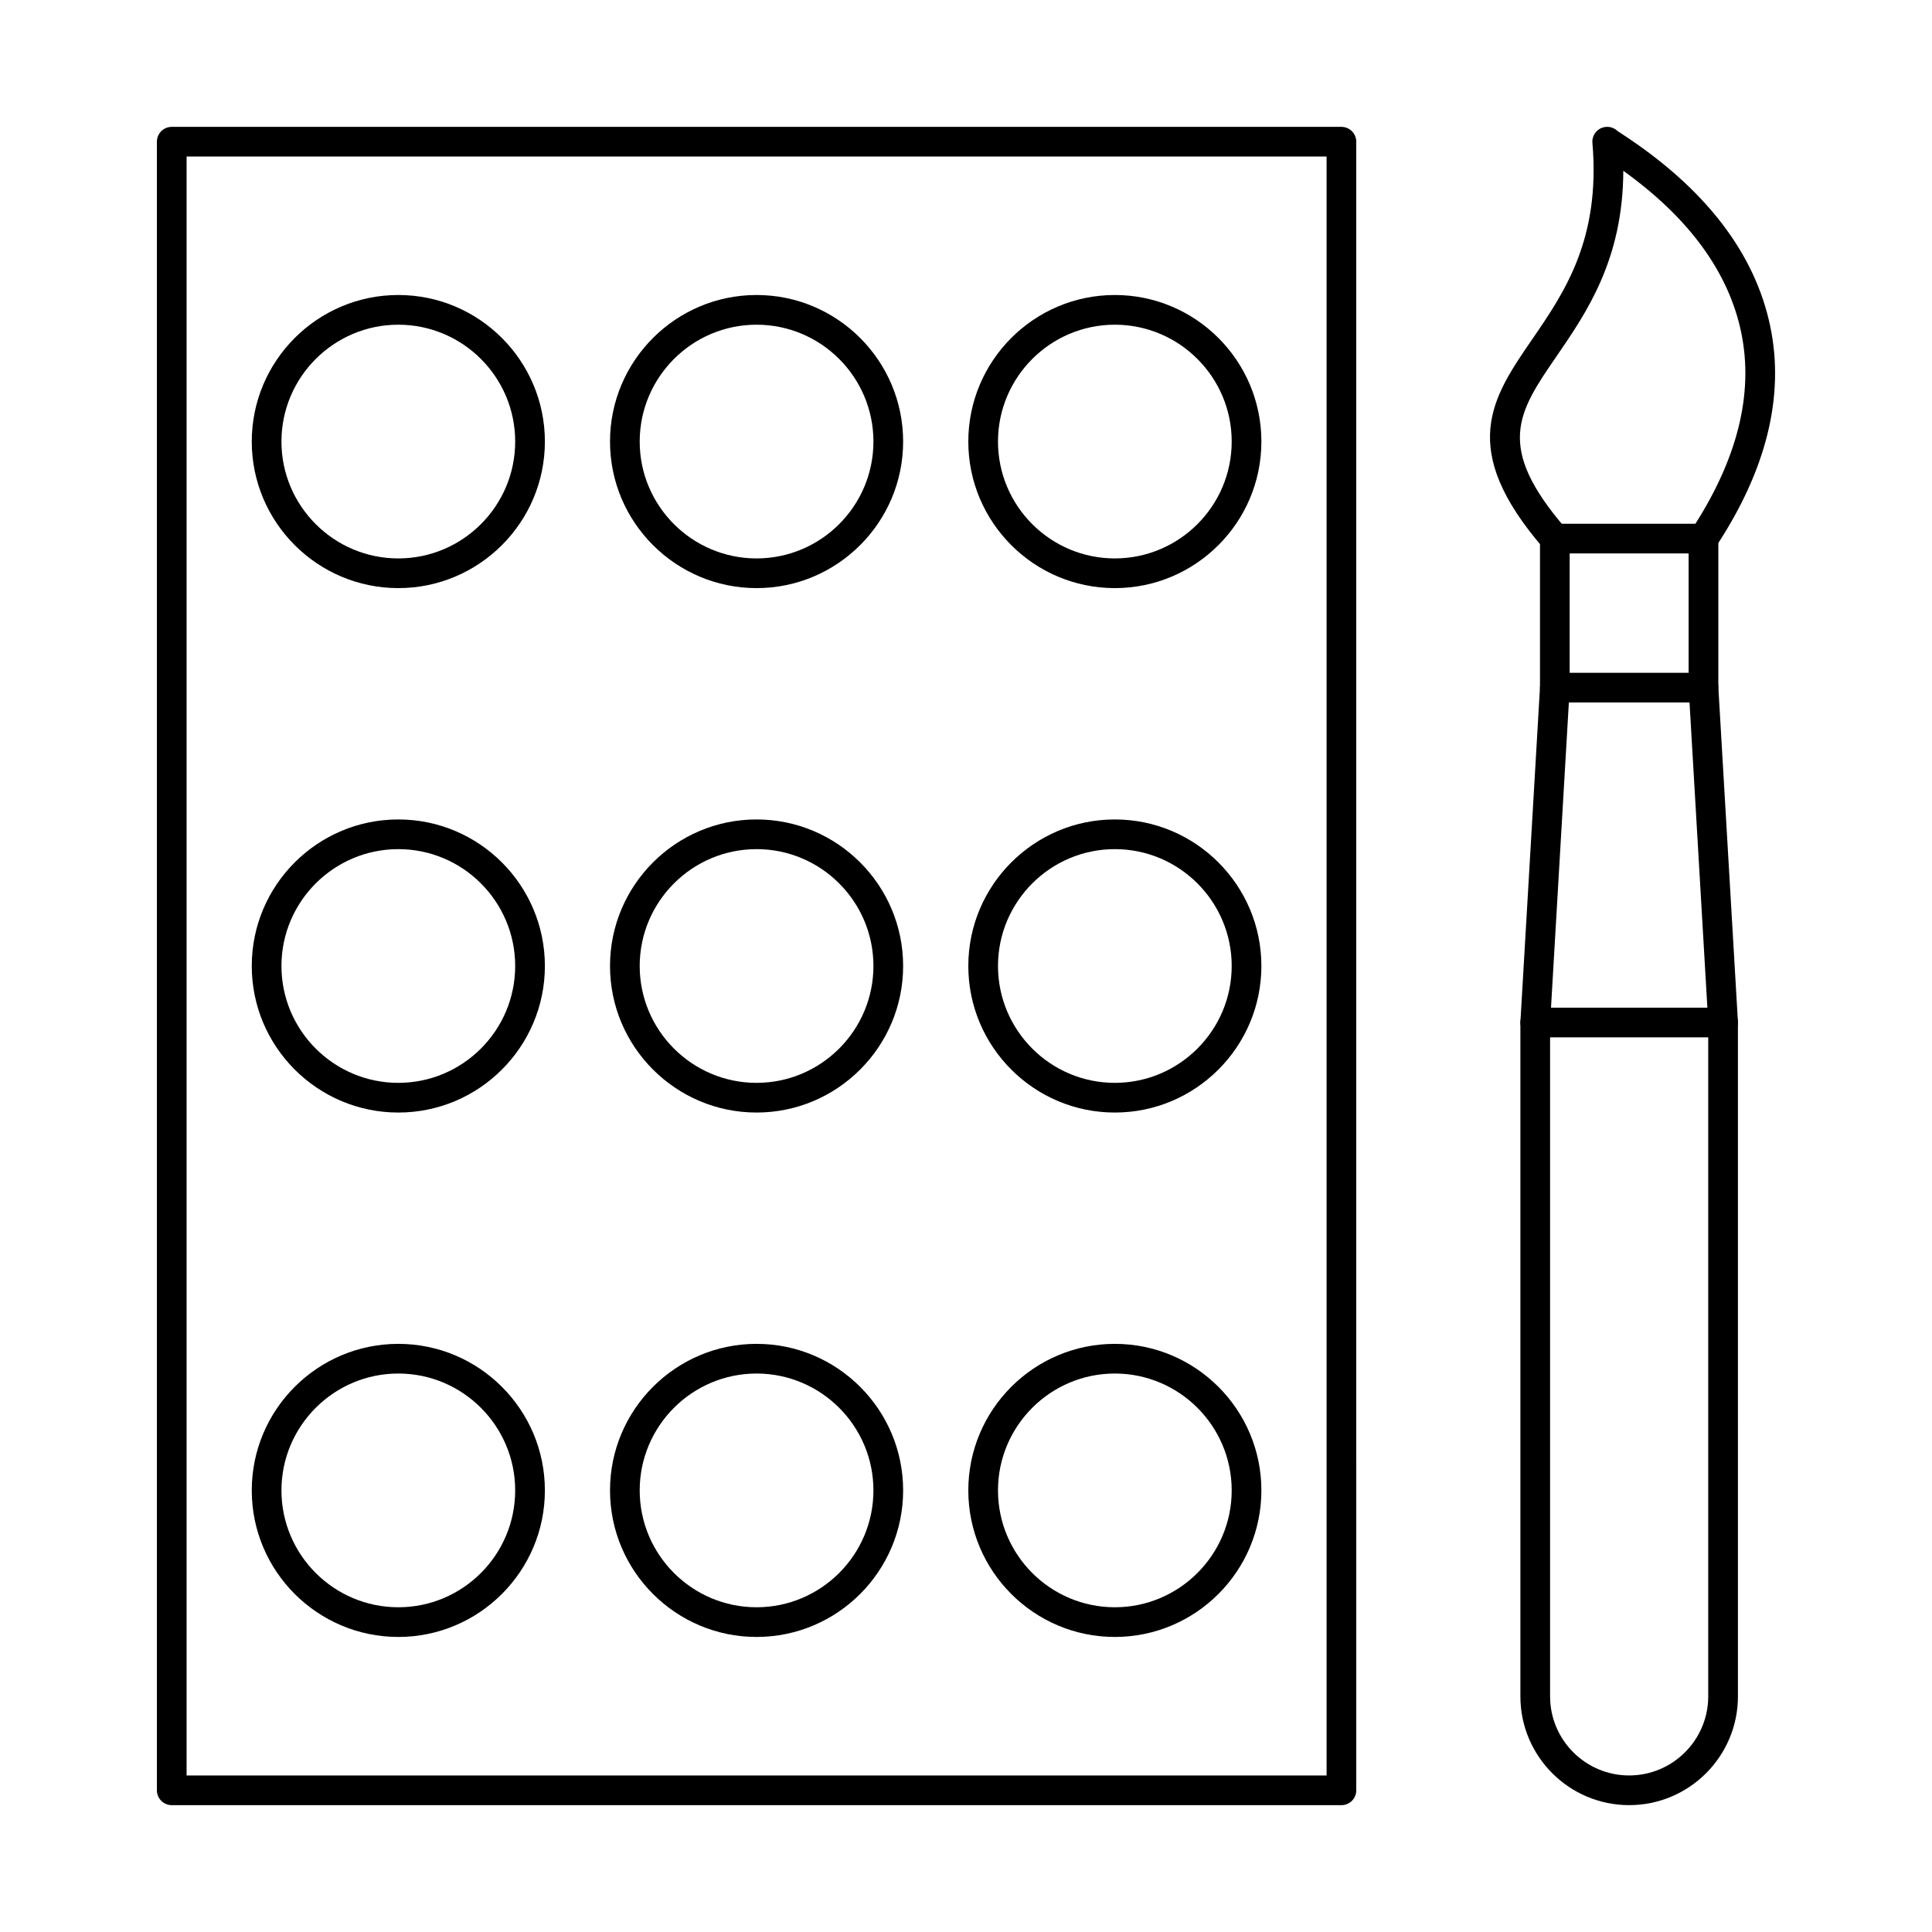 <?xml version="1.0" encoding="UTF-8"?>
<!-- Uploaded to: SVG Repo, www.svgrepo.com, Generator: SVG Repo Mixer Tools -->
<svg fill="#000000" width="800px" height="800px" version="1.1" viewBox="144 144 512 512" xmlns="http://www.w3.org/2000/svg">
 <g fill-rule="evenodd">
  <path d="m193.45 614.52h302.11v-429.04h-302.11zm306.04 7.867h-309.97c-2.172 0-3.938-1.762-3.938-3.934v-436.9c0-2.172 1.762-3.934 3.934-3.934h309.97c2.172 0 3.934 1.762 3.934 3.934l0.004 436.9c0 2.172-1.766 3.938-3.934 3.934z"/>
  <path d="m249.56 230.05c-17.078 0-30.973 13.895-30.973 30.969 0 17.074 13.891 30.969 30.973 30.969 17.082-0.004 30.969-13.895 30.969-30.969 0-17.078-13.891-30.969-30.969-30.969zm0 69.805c-21.426 0-38.84-17.422-38.84-38.836 0-21.414 17.418-38.84 38.84-38.84 21.414 0 38.84 17.422 38.84 38.84 0.004 21.414-17.426 38.836-38.836 38.836z"/>
  <path d="m344.5 230.05c-17.078 0-30.973 13.895-30.973 30.969 0 17.074 13.891 30.969 30.969 30.969 17.078-0.004 30.973-13.895 30.973-30.969 0-17.078-13.891-30.969-30.969-30.969zm0 69.805c-21.414 0-38.84-17.422-38.84-38.836 0-21.414 17.426-38.84 38.84-38.84s38.84 17.422 38.84 38.84c0 21.414-17.426 38.836-38.84 38.836z"/>
  <path d="m439.44 230.05c-17.066 0-30.961 13.895-30.961 30.969 0 17.074 13.891 30.969 30.961 30.969 17.078-0.004 30.973-13.895 30.973-30.969 0-17.078-13.891-30.969-30.969-30.969zm0 69.805c-21.414 0-38.828-17.422-38.828-38.836 0.004-21.414 17.418-38.84 38.828-38.84 21.422 0 38.84 17.422 38.84 38.84 0 21.414-17.418 38.836-38.836 38.836z"/>
  <path d="m249.56 369.03c-17.078 0-30.973 13.895-30.973 30.969s13.891 30.969 30.973 30.969 30.969-13.895 30.969-30.969c0-17.078-13.891-30.969-30.969-30.969zm0 69.805c-21.426 0-38.84-17.422-38.84-38.836 0-21.418 17.418-38.836 38.84-38.836 21.414 0 38.84 17.422 38.84 38.836 0.004 21.414-17.426 38.836-38.836 38.836z"/>
  <path d="m344.5 369.03c-17.078 0-30.973 13.895-30.973 30.969s13.891 30.969 30.969 30.969 30.973-13.895 30.973-30.969c0-17.078-13.891-30.969-30.969-30.969zm0 69.805c-21.414 0-38.84-17.422-38.84-38.836 0-21.418 17.426-38.836 38.84-38.836s38.84 17.422 38.84 38.836-17.426 38.836-38.84 38.836z"/>
  <path d="m439.44 369.03c-17.066 0-30.961 13.895-30.961 30.969s13.891 30.969 30.961 30.969c17.078 0 30.973-13.895 30.973-30.969 0-17.078-13.891-30.969-30.969-30.969zm0 69.805c-21.414 0-38.828-17.422-38.828-38.836 0.004-21.418 17.418-38.836 38.828-38.836 21.422 0 38.84 17.422 38.84 38.836s-17.418 38.836-38.836 38.836z"/>
  <path d="m249.56 508c-17.078 0-30.973 13.895-30.973 30.973 0 17.078 13.891 30.969 30.973 30.969s30.969-13.891 30.969-30.969c0-17.078-13.891-30.969-30.969-30.973zm0 69.809c-21.426 0-38.84-17.422-38.84-38.836 0-21.418 17.418-38.836 38.84-38.836 21.414 0 38.84 17.422 38.84 38.836 0.004 21.414-17.426 38.836-38.836 38.836z"/>
  <path d="m344.5 508c-17.078 0-30.973 13.895-30.973 30.973 0 17.078 13.891 30.969 30.969 30.969s30.973-13.891 30.973-30.969c0-17.078-13.891-30.969-30.969-30.973zm0 69.809c-21.414 0-38.84-17.422-38.84-38.836 0-21.418 17.426-38.836 38.84-38.836s38.84 17.422 38.84 38.836c0 21.414-17.426 38.836-38.84 38.836z"/>
  <path d="m439.44 508c-17.066 0-30.961 13.895-30.961 30.973 0 17.078 13.891 30.969 30.961 30.969 17.078 0 30.973-13.891 30.973-30.969 0-17.078-13.891-30.969-30.969-30.973zm0 69.809c-21.414 0-38.828-17.422-38.828-38.836 0.004-21.418 17.418-38.836 38.828-38.836 21.422 0 38.84 17.422 38.84 38.836 0 21.414-17.418 38.836-38.836 38.836z"/>
  <path d="m575.74 622.38c-15.891 0-28.82-12.93-28.82-28.824v-178.57c0-2.172 1.762-3.934 3.934-3.934 2.176 0 3.934 1.762 3.934 3.934v178.57c0 11.555 9.395 20.957 20.949 20.957 11.555 0 20.961-9.402 20.961-20.957v-178.57c0-2.172 1.762-3.934 3.934-3.934 2.172 0 3.934 1.762 3.934 3.934l0.004 178.57c0 15.895-12.93 28.828-28.832 28.824z"/>
  <path d="m600.64 418.91h-49.781c-1.086 0-2.121-0.445-2.867-1.234-0.738-0.789-1.125-1.848-1.066-2.93l5.195-88.75c0.133-2.168 1.977-3.816 4.16-3.695 2.172 0.125 3.82 1.988 3.699 4.156l-4.949 84.582h41.441l-4.949-84.582c-0.133-2.168 1.527-4.031 3.699-4.156 2.144-0.121 4.027 1.527 4.148 3.699l5.195 88.746c0.07 1.082-0.32 2.141-1.066 2.93-0.738 0.789-1.773 1.234-2.856 1.234z"/>
  <path d="m559.98 322.3h31.523v-31.637h-31.523zm35.461 7.867h-39.391c-2.172 0-3.938-1.758-3.938-3.934v-39.504c0-2.172 1.762-3.934 3.934-3.934h39.395c2.172 0 3.934 1.762 3.934 3.934v39.504c0 2.172-1.762 3.934-3.934 3.934z"/>
  <path d="m595.44 290.66c-0.75 0-1.508-0.207-2.176-0.652-1.812-1.199-2.305-3.637-1.105-5.449 12.191-18.453 16.668-36.086 13.289-52.41-3.309-15.98-13.82-30.391-31.258-42.887-0.062 23.484-9.734 37.562-17.652 49.098-10.254 14.93-16.453 23.945 2.481 45.793 1.426 1.641 1.238 4.125-0.398 5.551-1.641 1.422-4.129 1.246-5.555-0.395-22.906-26.445-13.688-39.863-3.012-55.402 8.492-12.371 18.125-26.391 15.961-51.988-0.008-0.027-0.012-0.051-0.012-0.074-0.164-2.16 1.453-4.043 3.606-4.215 1.191-0.094 2.285 0.344 3.074 1.109 0.246 0.172 0.613 0.41 1.098 0.723 22.09 14.406 35.324 31.602 39.371 51.098 3.824 18.445-1.035 38.078-14.434 58.344-0.746 1.145-2.008 1.766-3.277 1.762z"/>
 </g>
</svg>